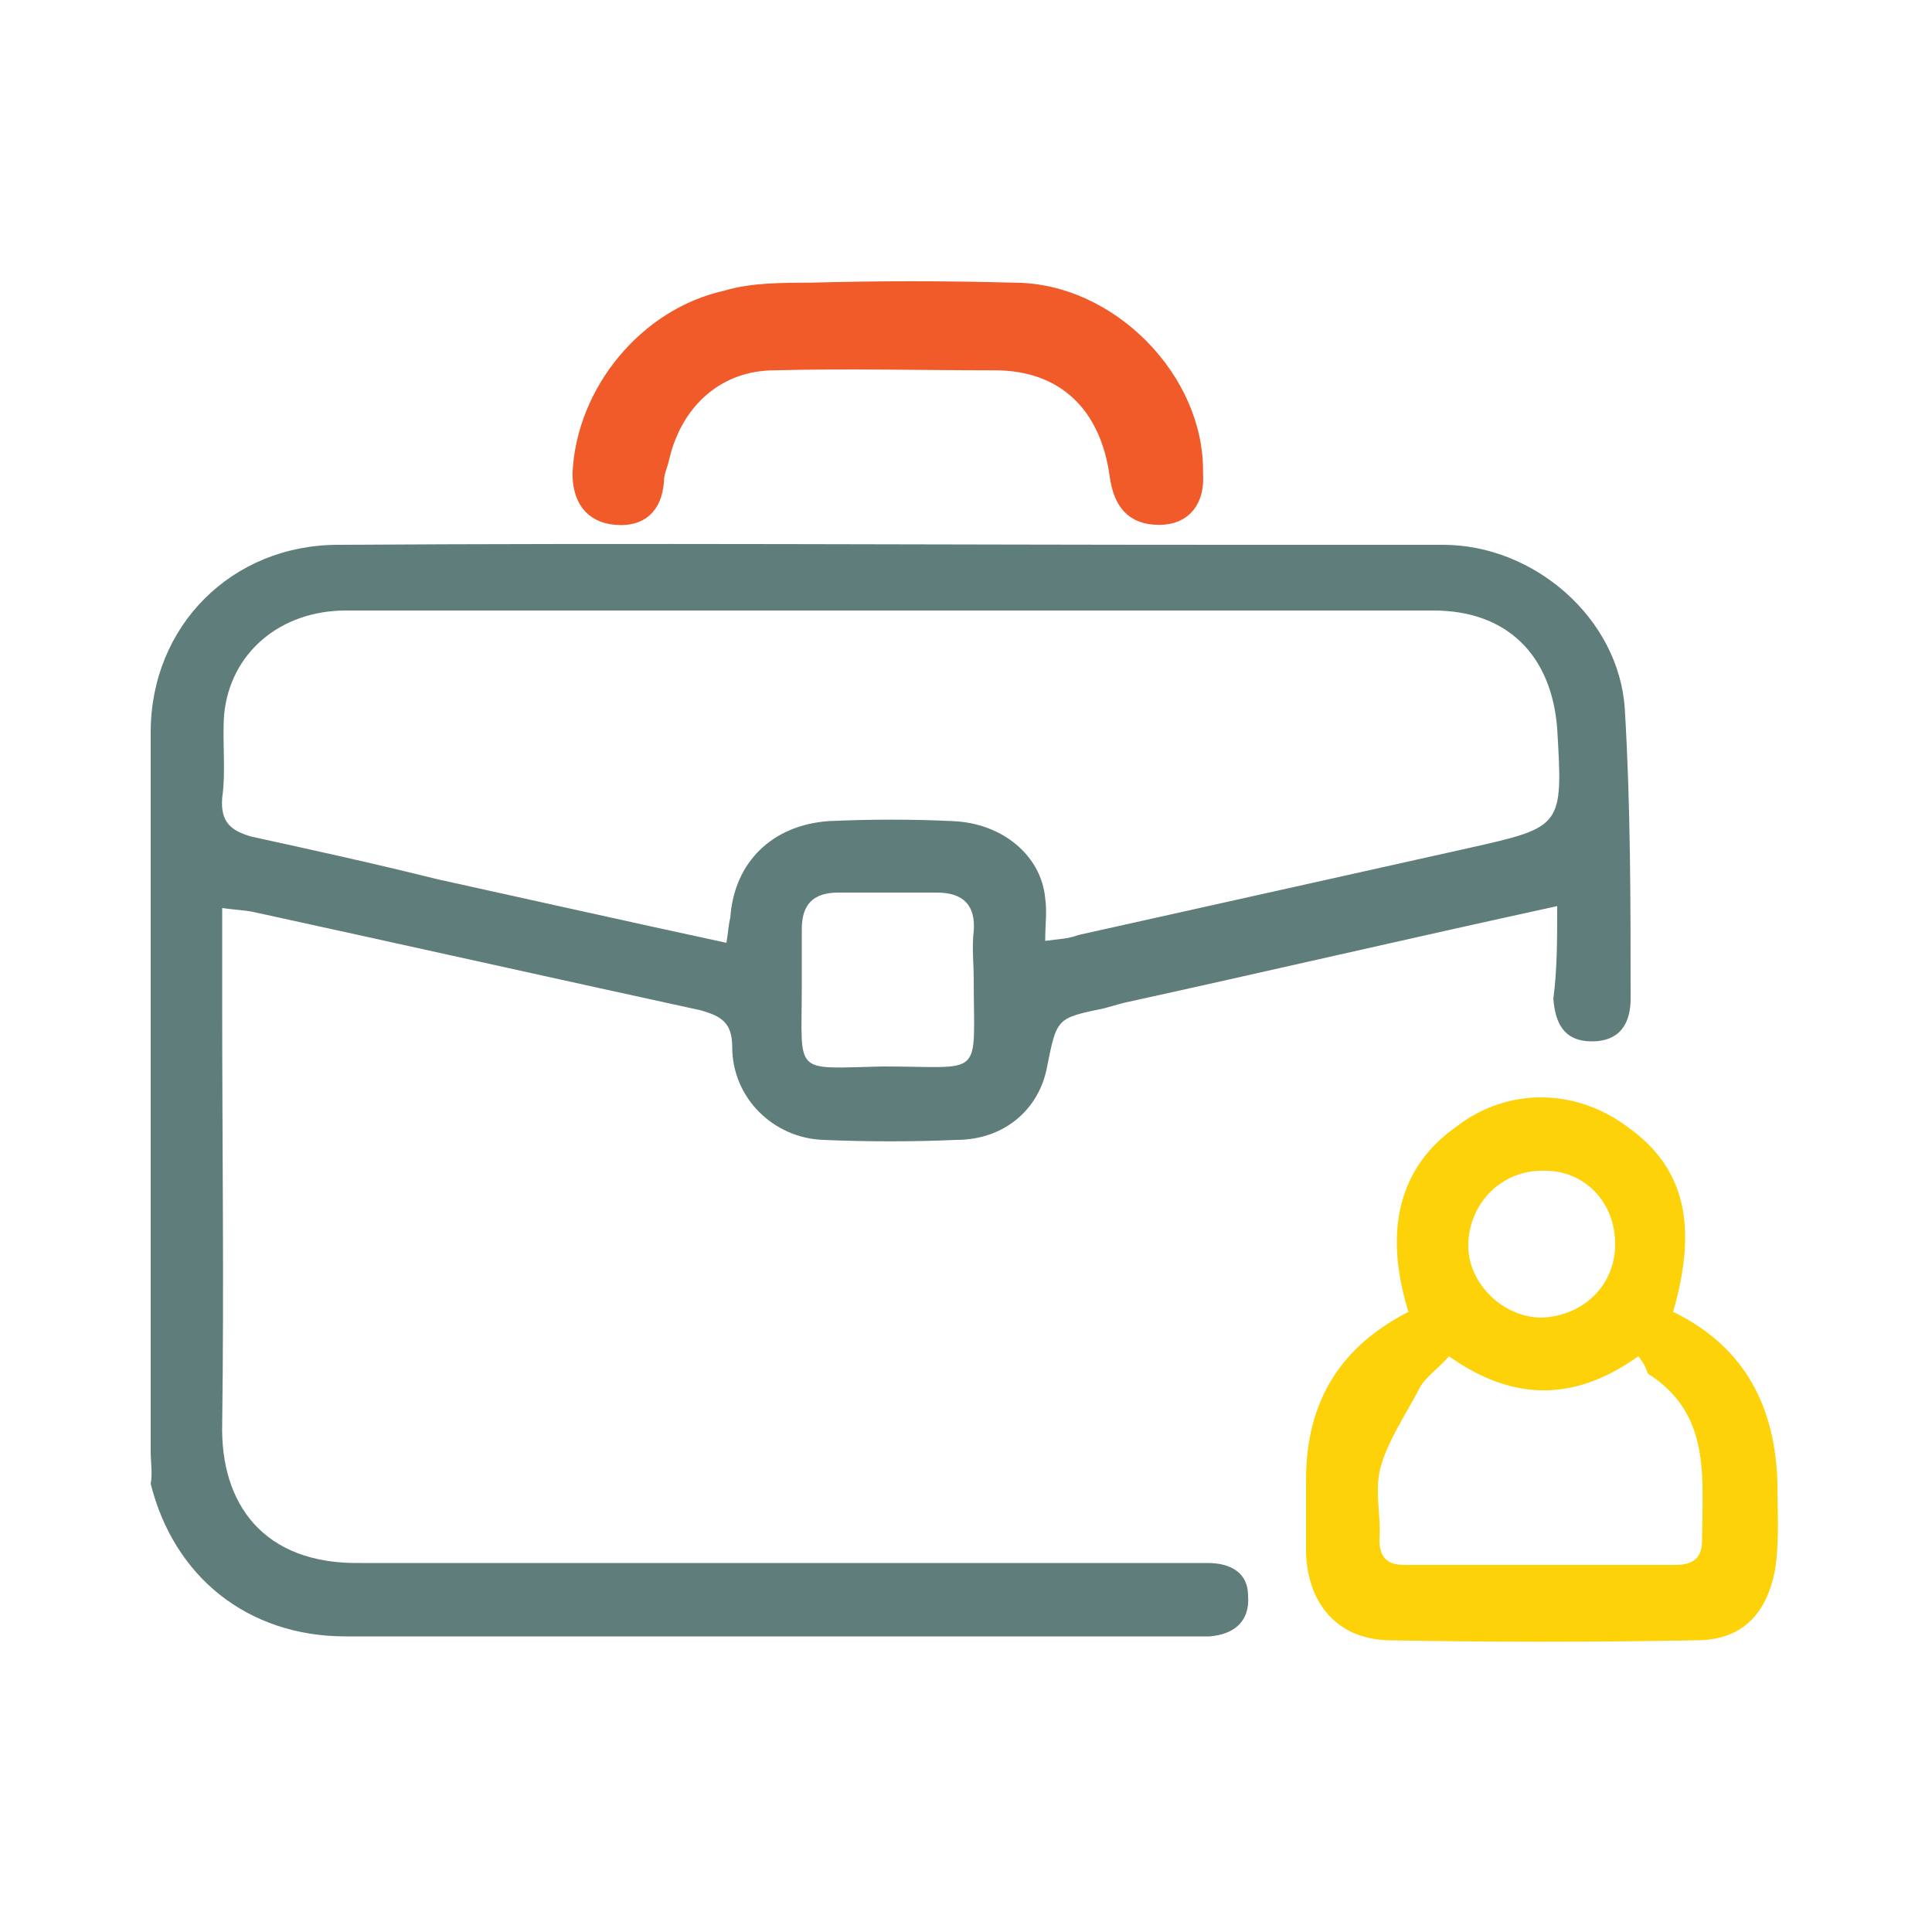 <?xml version="1.0" encoding="utf-8"?>
<!-- Generator: Adobe Illustrator 19.1.0, SVG Export Plug-In . SVG Version: 6.00 Build 0)  -->
<svg version="1.1" id="Layer_1" xmlns="http://www.w3.org/2000/svg" xmlns:xlink="http://www.w3.org/1999/xlink" x="0px" y="0px"
	 viewBox="-255 347.3 100 100" style="enable-background:new -255 347.3 100 100;" xml:space="preserve">
<style type="text/css">
	.st0{fill:#5F7D7A;}
	.st1{fill:#FED208;}
	.st2{fill:#F15B2A;stroke:#F15B2A;stroke-width:0.935;}
</style>
<g>
	<path class="st0" d="M-174.4,394.2c-7.8,1.7-15.1,3.4-22.4,5c-0.4,0.1-0.7,0.2-1.1,0.3c-2.4,0.5-2.4,0.5-2.9,3
		c-0.4,2.2-2.2,3.8-4.7,3.8c-2.2,0.1-4.6,0.1-6.9,0c-2.6-0.1-4.7-2.2-4.7-4.8c0-1.3-0.6-1.6-1.6-1.9c-7.8-1.7-15.4-3.4-23.2-5.1
		c-0.5-0.1-0.9-0.1-1.6-0.2c0,1.8,0,3.4,0,5c0,7.2,0.1,14.5,0,21.7c-0.1,4.1,2.1,7.3,7.2,7.2c11.7,0,23.4,0,35.2,0
		c2.9,0,5.7,0,8.6,0c1.2,0,2.1,0.5,2.1,1.7c0.1,1.3-0.7,2-2,2.1c-0.3,0-0.5,0-0.7,0c-14.7,0-29.3,0-44,0c-5.1,0-8.9-3.1-10.1-7.9
		c0.1-0.5,0-1.1,0-1.7c0-12.3,0-24.9,0-37.2c0-5.5,4.2-9.7,9.7-9.7c15.4-0.1,30.8,0,46.2,0c3.7,0,7.3,0,11,0c4.7,0,9.1,3.8,9.4,8.5
		c0.3,5,0.3,10,0.3,15c0,1.2-0.5,2.2-2,2.2s-1.9-1-2-2.2C-174.4,397.5-174.4,395.9-174.4,394.2z M-200.9,396
		c0.7-0.1,1.2-0.1,1.7-0.3c6.7-1.5,13.5-3,20.2-4.5c4.9-1.1,4.9-1.1,4.6-6.2c-0.3-3.8-2.6-6.1-6.4-6.1c-5.1,0-10.4,0-15.5,0
		c-13.6,0-27.1,0-40.8,0c-3.4,0-6,2.2-6.3,5.4c-0.1,1.4,0.1,2.9-0.1,4.3c-0.1,1.3,0.5,1.7,1.5,2c3.2,0.7,6.4,1.4,9.6,2.2
		c5,1.1,9.9,2.2,15,3.3c0.1-0.6,0.1-0.9,0.2-1.3c0.2-2.9,2.2-4.8,5.1-5c2.2-0.1,4.3-0.1,6.4,0c2.6,0.1,4.6,1.8,4.8,4
		C-200.8,394.5-200.9,395.1-200.9,396z M-204.6,398c0-0.8-0.1-1.7,0-2.5c0.1-1.3-0.5-2-1.9-2c-1.7,0-3.4,0-5.1,0
		c-1.3,0-1.9,0.6-1.9,1.9c0,1,0,2.1,0,3c0,4.6-0.5,4.2,4.2,4.1C-204,402.5-204.6,403.2-204.6,398z"/>
	<path class="st1" d="M-182.1,415.2c-1.3-4.2-0.5-7.5,2.5-9.6c2.6-2,6.1-2,8.8,0c3,2.1,3.7,5.1,2.4,9.6c3.7,1.8,5.3,4.9,5.4,8.9
		c0,1.4,0.1,2.9-0.1,4.3c-0.4,2.4-1.7,3.8-4.1,3.8c-5.3,0.1-10.6,0.1-16,0c-2.6-0.1-4.1-1.9-4.2-4.5c0-1.3,0-2.5,0-3.8
		C-187.4,419.8-185.6,417-182.1,415.2z M-170.2,417.5c-3.5,2.5-6.7,2.2-9.8,0c-0.6,0.7-1.3,1.1-1.6,1.8c-0.7,1.3-1.5,2.5-1.9,3.8
		c-0.4,1.3,0,2.6-0.1,3.9c0,1,0.5,1.3,1.3,1.3c4.7,0,9.4,0,14,0c1,0,1.4-0.4,1.4-1.3c0-3.2,0.5-6.5-2.8-8.6
		C-169.8,418.2-169.8,418-170.2,417.5z M-171.4,411.7c0-2.2-1.6-3.8-3.6-3.8c-2.2-0.1-3.9,1.6-4,3.7c-0.1,2.1,1.8,3.9,3.8,3.9
		C-173,415.4-171.4,413.8-171.4,411.7z"/>
	<path class="st2" d="M-193.2,371.8c0.1,1.3-0.5,2.2-1.8,2.2c-1.3,0-1.9-0.7-2.1-2.1c-0.5-3.7-2.8-5.9-6.4-5.9
		c-3.8,0-7.7-0.1-11.4,0c-3,0-5.2,2-5.9,4.9c-0.1,0.5-0.3,0.8-0.3,1.3c-0.1,1.3-0.8,1.9-2,1.8c-1.3-0.1-1.8-1-1.8-2.2
		c0.2-4.2,3.4-8.1,7.5-9c1.3-0.4,2.9-0.4,4.3-0.4c3.6-0.1,7-0.1,10.6,0C-197.6,362.4-193.1,367-193.2,371.8z"/>
</g>
</svg>
